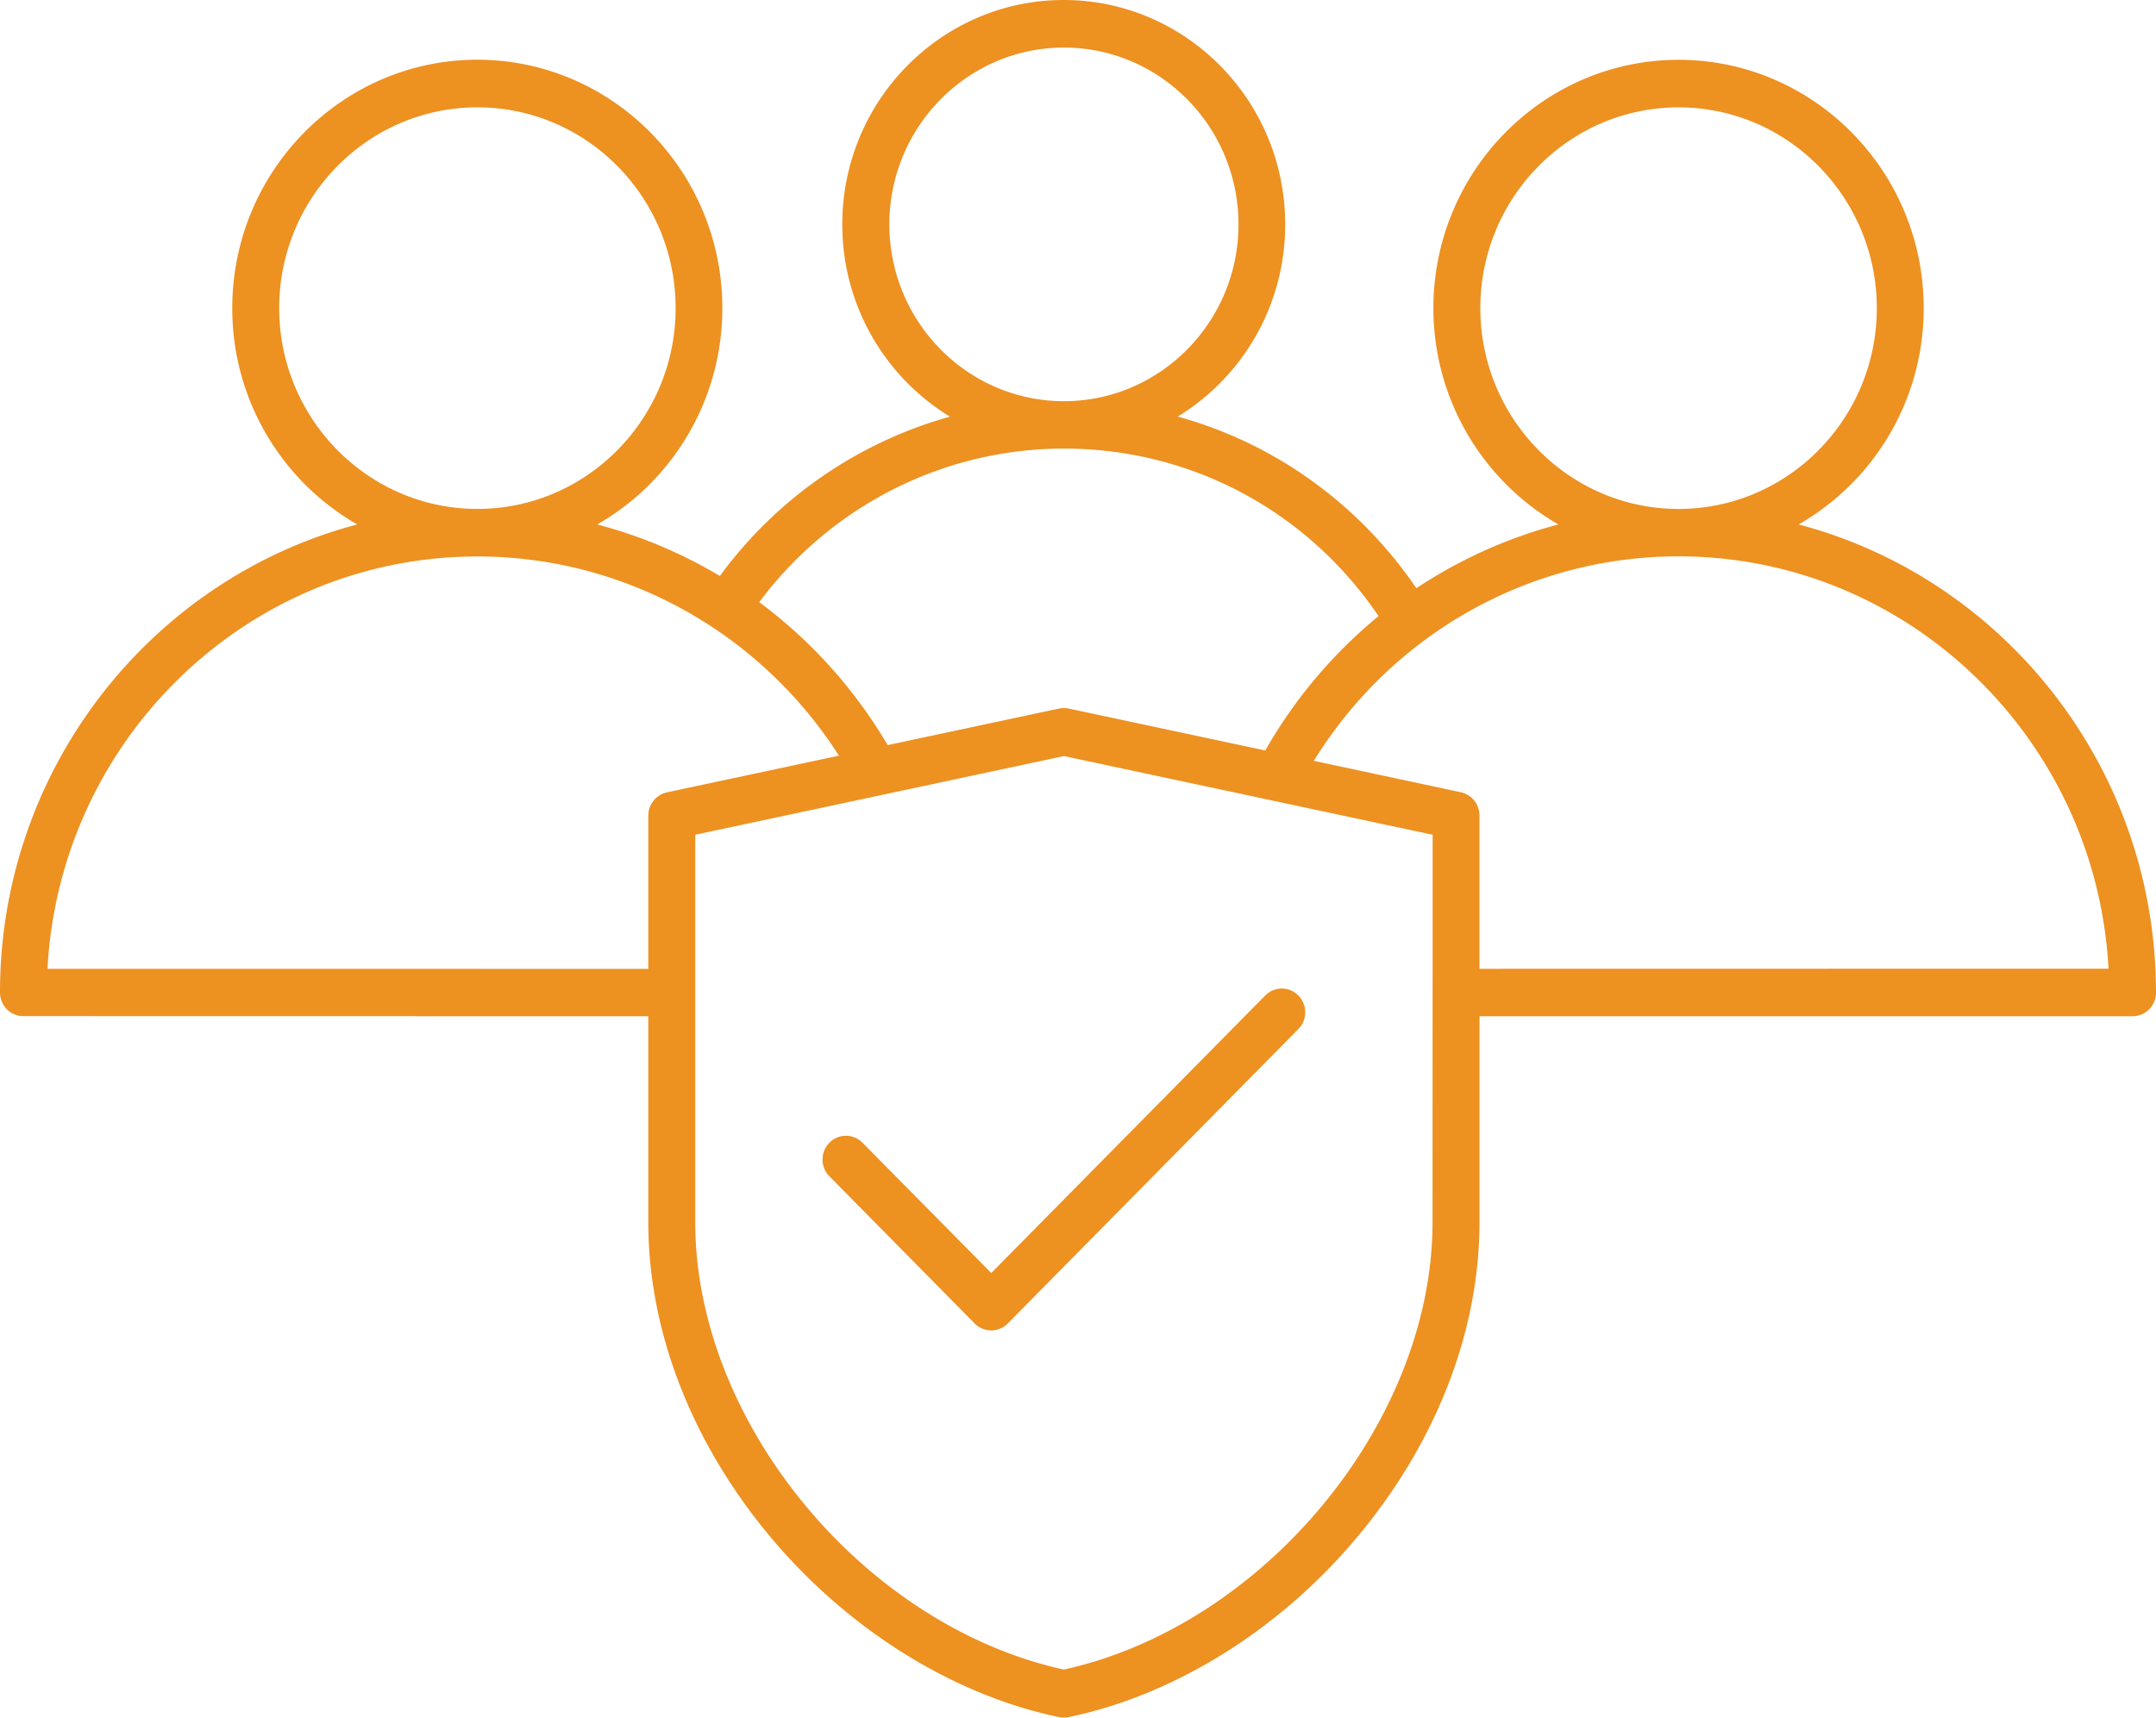 <svg width="59" height="47" viewBox="0 0 59 47" fill="none" xmlns="http://www.w3.org/2000/svg"><path d="M49.222 14.35a6.81 6.81 0 0 0 3.421-5.919c0-3.746-3.009-6.794-6.708-6.794s-6.709 3.048-6.709 6.794a6.82 6.82 0 0 0 3.421 5.92 13 13 0 0 0-3.887 1.745c-1.592-2.331-3.898-3.97-6.53-4.697a6.15 6.15 0 0 0 2.94-5.26C35.17 2.752 32.45 0 29.11 0c-3.342 0-6.06 2.753-6.06 6.138a6.15 6.15 0 0 0 2.946 5.263 11.7 11.7 0 0 0-6.296 4.36 13 13 0 0 0-3.356-1.41 6.81 6.81 0 0 0 3.423-5.922c0-3.747-3.009-6.795-6.708-6.795-3.694.003-6.703 3.05-6.703 6.797a6.81 6.81 0 0 0 3.42 5.92C4.16 15.829 0 21.012 0 27.158c0 .36.288.648.64.648l17.101.003v5.64c0 2.997 1.202 6.073 3.386 8.66 2.116 2.505 4.978 4.282 7.858 4.878a.7.7 0 0 0 .258 0c2.88-.596 5.745-2.373 7.857-4.878 2.183-2.587 3.387-5.66 3.387-8.66v-5.64h17.872A.645.645 0 0 0 59 27.16c-.002-6.148-4.161-11.33-9.78-12.809zM40.51 8.432c0-3.03 2.433-5.494 5.425-5.494s5.425 2.464 5.425 5.494-2.433 5.495-5.425 5.495S40.51 11.46 40.51 8.43M24.338 6.14c0-2.668 2.143-4.838 4.777-4.838s4.777 2.17 4.777 4.838-2.143 4.838-4.777 4.838-4.777-2.17-4.777-4.838m4.777 6.135c3.478 0 6.656 1.703 8.61 4.584a13.2 13.2 0 0 0-3.1 3.677l-5.378-1.147a.7.7 0 0 0-.266 0l-4.69 1a13.2 13.2 0 0 0-3.515-3.912c1.974-2.64 5.047-4.202 8.339-4.202M7.64 8.431c0-3.03 2.433-5.494 5.425-5.494s5.424 2.464 5.424 5.494-2.433 5.495-5.424 5.495S7.64 11.46 7.64 8.43M1.3 26.51c.334-6.28 5.483-11.283 11.765-11.283 4.014 0 7.728 2.067 9.893 5.451l-4.707 1.004a.65.65 0 0 0-.51.636v4.194zm37.902 6.94c0 5.459-4.608 11.031-10.09 12.236-5.481-1.205-10.086-6.774-10.086-12.236V22.842l10.09-2.153 10.089 2.153zm1.284-6.94v-4.195a.65.65 0 0 0-.51-.636l-4.023-.86c2.147-3.472 5.898-5.595 9.982-5.595 6.281 0 11.43 5.004 11.766 11.283zm-13.36 8.325 7.498-7.594a.634.634 0 0 1 .906 0 .654.654 0 0 1 0 .918l-7.95 8.055a.635.635 0 0 1-.909 0l-3.974-4.026a.654.654 0 0 1 0-.918.634.634 0 0 1 .906 0z" fill="#ED9121"/></svg>